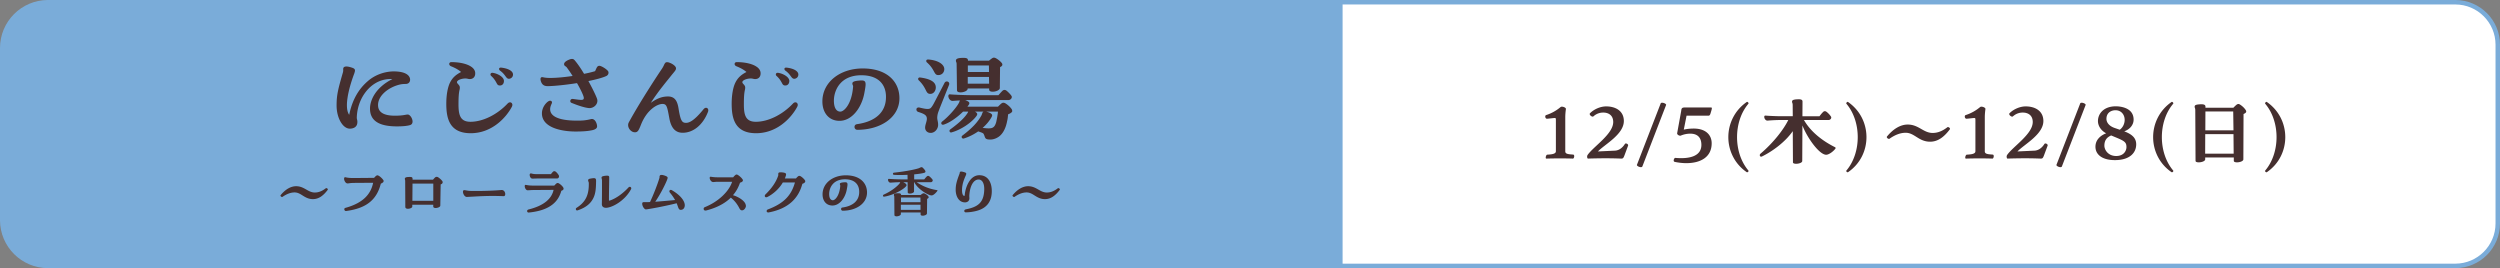 <svg id="Layer_2" xmlns="http://www.w3.org/2000/svg" viewBox="0 0 559.44 60"><rect x="0" y="0" width="559.44" height="60" fill="#808080" stroke="none"/><defs><style>.cls-1{fill:#452f2f}.cls-2{fill:#7aacd9}</style></defs><g id="_レイヤー_1"><path class="cls-2" d="M10.74 0H300v60H10.74C4.81 60 0 55.19 0 49.26V10.74C0 4.81 4.81 0 10.74 0z"/><path d="M299.94 59.5V.5h249.5c5.24 0 9.5 4.26 9.5 9.5v40c0 5.24-4.26 9.5-9.5 9.5h-249.5z" fill="#fff"/><path class="cls-2" d="M549.44 1c4.96 0 9 4.04 9 9v40c0 4.96-4.04 9-9 9h-249V1h249m0-1h-250v60h250c5.52 0 10-4.48 10-10V10c0-5.52-4.48-10-10-10z"/><path class="cls-1" d="M92.32 27.16c0 .42-.16.7-.55.83-.6.18-1.64.31-3.2.29-3.69-.05-5.75-1.22-5.77-3.93-.03-1.85 1.2-4.76 5.02-6.66-1.9-.1-3.54.55-4.86 1.69-1.82 1.59-3.04 4.11-3.12 6.94 0 .34.16.6.13 1.01 0 1.07-.83 1.46-1.69 1.46-1.56 0-2.96-2.37-2.96-5.17 0-2.29.29-3.54 1.4-7.36.16-.55.03-.7.1-.99.05-.18.21-.39.7-.39.29 0 .73.08 1.38.31.68.26.6.6.36 1.3-1.35 3.59-2.24 7.64-1.12 9.21.73-3.59 2.26-5.9 4.16-7.54 1.87-1.64 4.19-2.18 5.8-2.18 2.94 0 3.67 1.09 3.67 1.85 0 .6-.42.99-1.09.96-.31 0-.7.03-1.07.1-2.63.57-5.28 2.6-4.99 4.97.16 1.3 1.33 2.03 3.72 2.03 2.03 0 2.37-.26 2.91-.26.47 0 1.04.81 1.07 1.53zM114.56 23.86c-1.27 2.42-4.45 5.95-9.23 5.95s-5.46-3.35-5.46-6.6c0-2.05.34-3.72.81-4.68.57-1.17 1.35-1.82 2.5-2.42-.55-.47-1.2-.86-2.29-1.3-.55-.26-.44-.91.1-.91 2.11 0 3.67.47 4.47 1.04.65.44.91.99.88 1.53 0 .6-.36 1.22-1.2 1.22-.42 0-.52-.13-1.01-.13-.81 0-1.87.36-1.87.83 0 .21.18.34.39.6.21.26.31.44.21 1.01-.21.83-.26 1.87-.26 3.35 0 2.39.39 3.9 2.68 3.9 2.73 0 5.93-1.56 8.29-4.06.62-.68 1.35-.05.99.65zm-4.29-7.56c1.14.16 2.52.96 2.5 1.82 0 .57-.34 1.07-1.01 1.01-.31-.03-.47-.21-.62-.52-.23-.39-.49-.96-1.22-1.61-.31-.26-.18-.78.36-.7zm4.53.39c0 .6-.52.96-.96.94-.65-.05-.7-.96-1.98-1.85-.1-.1-.18-.23-.18-.34 0-.18.13-.34.47-.31 1.56.18 2.65.75 2.65 1.56zM136.17 16.27c0 .29-.16.57-.47.73-.81.39-2.29.78-4.03 1.14.88 1.59 1.61 3.09 1.9 3.87.47 1.17-.65 2.24-1.74 2.18-1.01-.08-2.6-.62-3.93-1.17-.49-.18-.31-.96.29-.88.94.13 1.48.21 1.87.21.49 0 .62-.16.57-.55s-.62-1.66-1.51-3.2c-2.47.39-4.97.65-6.53.68-.81 0-1.33-.29-1.59-1.22-.03-.13-.05-.26-.05-.36 0-.31.16-.49.52-.42.6.13 1.04.16 1.69.16 1.43 0 3.22-.18 4.97-.44-.39-.65-.83-1.27-1.27-1.87-.13-.21-.29-.26-.42-.36a.539.539 0 01-.21-.36c-.05-.42.44-.81 1.27-1.12.21-.08.39-.1.52-.1.31 0 .47.16.68.42.65.78 1.35 1.82 2 2.91.96-.18 1.79-.39 2.47-.6.16-.36.29-.65.42-.88.23-.34.52-.39.94-.21.44.18 1.12.6 1.51 1.04.1.13.13.26.13.42zm-2.55 12.04c-.03.39-.39.68-1.12.83-.75.16-1.77.29-3.69.29-3.02 0-7.54-.81-7.54-4.06 0-1.59 1.3-2.81 1.79-2.83.39-.03.57.31.39.65-.18.39-.34.81-.34 1.25 0 1.61 1.98 2.5 5.64 2.55 1.51.03 2.34-.05 3.51-.34.91-.21 1.38 1.09 1.35 1.66zM158.5 24.69c0 .08-.03.18-.05.29-1.07 2.83-3.2 4.73-5.69 4.73-1.77 0-2.63-1.27-2.99-3.3-.47-2.55-.57-3.15-1.53-3.15-1.09 0-3.48 1.22-4.84 4.73-.47 1.2-.7 1.59-1.25 1.61-.83.05-1.59-.78-1.59-1.61 0-.21.05-.42.16-.62 2.68-4.91 6.94-11.31 7.41-11.99.52-.81.47-.99.7-1.25.08-.13.21-.21.44-.21.08 0 .21 0 .36.05 1.01.31 1.66.94 1.64 1.3.03.39-.26.65-.96 1.51-.83 1.07-2.91 3.48-4.68 6.24 1.69-1.22 2.86-1.43 3.87-1.43 1.64 0 2.13 1.22 2.37 2.86.44 2.7.81 3.04 1.66 3.04.75 0 1.85-.52 3.9-3.04.49-.6 1.07-.29 1.07.23zM178.42 23.86c-1.27 2.42-4.45 5.95-9.23 5.95s-5.46-3.35-5.46-6.6c0-2.05.34-3.72.81-4.68.57-1.17 1.35-1.82 2.5-2.42-.55-.47-1.2-.86-2.29-1.3-.55-.26-.44-.91.1-.91 2.11 0 3.67.47 4.47 1.04.65.44.91.99.88 1.53 0 .6-.36 1.22-1.2 1.22-.42 0-.52-.13-1.01-.13-.81 0-1.87.36-1.87.83 0 .21.18.34.39.6.21.26.31.44.21 1.01-.21.83-.26 1.87-.26 3.35 0 2.39.39 3.9 2.68 3.9 2.73 0 5.93-1.56 8.29-4.06.62-.68 1.35-.05.99.65zm-4.29-7.56c1.14.16 2.52.96 2.5 1.82 0 .57-.34 1.07-1.01 1.01-.31-.03-.47-.21-.62-.52-.23-.39-.49-.96-1.22-1.61-.31-.26-.18-.78.36-.7zm4.52.39c0 .6-.52.96-.96.94-.65-.05-.7-.96-1.98-1.85-.1-.1-.18-.23-.18-.34 0-.18.13-.34.47-.31 1.56.18 2.65.75 2.65 1.56zM191.73 27.79c4.13-.57 6.47-2.63 6.53-5.93.08-2.78-1.53-5.02-5.51-5.02-4.5 0-6.03 3.09-6.14 5.46-.05 1.79.52 2.63 1.38 2.68.86.05 2.6-1.64 2.91-5.54.03-.36-.16-.44-.16-.73 0-.34.21-.6 1.79-.7.86-.05 1.17.13 1.17.86 0 .42-.1 1.01-.26 1.85-.57 3.33-2.81 6.4-5.69 6.32-2.29-.05-3.72-1.82-3.72-4.34 0-4.32 3.95-7.38 9.02-7.38 5.59 0 8.22 3.07 8.22 6.66 0 4.37-4.32 7.07-9.41 7.07-.78 0-.88-1.14-.13-1.25zM210.22 24.41c-.31.78-.42 1.12-.47 1.64-.08.73.16 1.01.18 1.82.03.96-.73 1.87-1.66 1.87-.81 0-1.25-.57-1.25-1.17 0-.7.42-1.4.39-2.08-.05-.6-.36-.96-1.9-1.43-.26-.08-.44-.29-.44-.57 0-.34.36-.52.7-.42.88.21 1.35.31 1.82.31.36 0 .6-.1.78-.31.23-.29.42-.57.7-1.12l2.29-4.39c.34-.65 1.3-.26 1.01.44l-2.16 5.41zm-4.32-7.07c3.17.42 3.51 1.51 3.51 2.24s-.49 1.43-1.22 1.43c-1.14 0-.7-1.2-2.57-3.02-.29-.26-.18-.7.29-.65zm1.77-4.03c2.31.16 3.64 1.12 3.64 2.16 0 .68-.49 1.35-1.38 1.33-.99-.03-.68-1.22-2.5-2.83-.26-.21-.21-.68.23-.65zm18.85 11.49c0 .13-.05.26-.18.36-.13.13-.39.29-.75.42-.05.55-.1 1.07-.21 1.48-.26 1.43-.81 2.6-1.59 3.3-.6.55-1.48.86-2.05.86h-.29c-1.2 0-.96-.6-1.35-1.27-.16-.23-.68-.36-1.2-.55-.94.65-2.03 1.22-3.2 1.59-.42.13-.7-.39-.34-.65 2.26-1.72 3.43-3.02 4.26-4.5.18-.34.18-.73.47-.86h-1.9c.62.36.57.62.31.99-1.04 1.43-3.43 3.09-5.62 3.67-.31.08-.62-.39-.21-.7 1.66-1.2 3.25-2.57 3.93-3.8.03-.05.05-.1.05-.16h-1.14c-1.27 1.27-3.04 2.52-4.34 2.91-.52.16-.75-.42-.29-.73 1.3-.99 3.17-3.07 3.74-4.21l.18-.47c-.73.03-1.27.08-1.59.1-.57.05-.99-.6-.99-1.07 0-.36.18-.42.44-.39.86.08 3.51.18 4.76.18h6.01c.29-.34.6-.68.91-.99.26-.23.55-.26.88-.03.39.31.88.81 1.12 1.17.26.39-.16.94-.65.94h-8.27c-.47 0-.96 0-1.43.03 1.01.34 1.04.62.81 1.01-.08.13-.21.29-.31.44h6.84c.26-.26.57-.57.81-.75.29-.18.49-.18.83 0 .49.29 1.12.83 1.43 1.33.08.1.1.23.1.34zm-12.45-10.48c0-.42-.16-.44-.16-.75 0-.57.88-.62 1.74-.62s.96.26.96.62h4.71c.26-.21.52-.42.75-.57.13-.08.23-.1.34-.1.13 0 .26.03.39.1.47.23 1.12.75 1.4 1.14.16.23.13.49-.05.65-.08.08-.21.16-.36.23l-.05 4.68c-.03.78-2.37 1.2-2.39.36v-.26h-4.81v.05c0 .78-2.37 1.2-2.39.36l-.08-5.9zm2.49 2.89v1.51h4.78l-.03-1.51h-4.76zm.03-1.1h4.73l-.03-1.46h-4.71v1.46zm6.34 11.21c.13-.6.31-1.48.39-2.34h-2.6l.34.1c1.07.39 1.07.68.83 1.12-.44.81-1.12 1.64-2 2.42.68.08 1.27.13 1.56.1.99-.03 1.25-.65 1.48-1.4zM73.36 42.4s0 .04-.03.09c-.96 1.28-2 2.07-3.3 2.07-1.92 0-2.61-1.5-4.11-1.5-.9 0-1.83.38-2.71 1-.14.09-.45-.11-.45-.29 0-.03 0-.04.03-.09 1.12-1.37 2.34-2.01 3.48-2.01 1.84 0 2.62 1.41 4.18 1.41.88 0 1.68-.35 2.47-.96.12-.09.44.07.44.27zM85.84 40.51c0 .1-.03.2-.12.29-.15.12-.31.22-.5.3-.9 3.51-3.09 5.5-7.77 6.12h-.04c-.39 0-.51-.6-.13-.7 4.17-1.14 5.74-3.24 6.22-5.62l-4.16.03c-1.05.01-1.26.12-1.56.12-.45 0-.78-.64-.78-1.05 0-.22.09-.39.32-.33.45.11.95.17 1.8.17l4.6-.04c.12-.15.25-.29.41-.42.13-.1.22-.15.32-.15s.18.04.27.09c.42.22.84.67 1.05.96.06.08.08.17.08.25zM99.06 40.77c0 .15-.08.3-.21.38-.06.04-.14.08-.24.12l-.08 4.75c-.01.48-1.58.81-1.58.18v-.38h-4.69v.42c0 .25-.53.48-.96.48-.33 0-.6-.11-.6-.42l-.03-5.83c0-.17-.08-.33-.08-.45 0-.21.13-.36.71-.41.18-.01.31-.01.45-.01.42 0 .57.09.57.42v.18h4.59c.14-.18.35-.39.46-.5a.59.59 0 01.36-.13c.11 0 .21.04.33.11.36.24.66.51.88.79.08.09.11.19.11.3zm-6.75.31l-.03 3.86h4.68v-3.86h-4.65zM104.5 44.07h-.03c-.51 0-.87-.71-.87-1.16 0-.21.09-.36.27-.36.33 0 .67.15 1.42.17 2.77.06 5.79-.09 6.92-.2h.07c.51 0 .78.5.78.9v.03c0 .25-.12.45-.34.45-2.08-.08-3.71-.08-6.54.08l-1.68.09zM126.12 42.2c0 .14-.06.26-.18.33-.09.08-.21.12-.33.17-.6 2.19-2.25 4.37-7.27 4.86h-.05c-.39 0-.49-.57 0-.69 3.42-.84 5.17-2.4 5.59-4.38l-4.38.03c-.6 0-1.14.06-1.44.06-.36 0-.64-.55-.64-.92 0-.19.07-.33.28-.28.57.1.89.15 1.74.15h4.59c.17-.18.33-.34.43-.43.24-.21.45-.18.71 0 .38.25.65.54.81.76.09.12.13.24.13.34zm-7.59-3.08c0-.22.13-.36.38-.3.44.12.67.15 1.42.15h2.97c.11-.18.27-.36.44-.53.09-.09.2-.13.3-.13.09 0 .2.03.29.09.31.21.69.74.75.92.09.29-.11.62-.42.62h-4.25c-.51 0-.93.03-1.26.03-.41 0-.62-.47-.62-.84zM129.16 47.1c-.2 0-.3-.17-.3-.32 0-.12.04-.2.15-.27 2.16-1.35 2.78-3.06 2.75-5.45 0-.43-.15-.42-.15-.69 0-.24.13-.35.6-.42.99-.17 1.2-.12 1.18.63-.03 1.45-.07 2.68-.63 3.78-.54 1.09-1.53 2.05-3.46 2.7-.04.01-.09.03-.13.03zm5.52-1.43c.02-.67.04-2.79.03-5.25 0-.39-.1-.44-.1-.65 0-.27.24-.36.96-.45.1-.01.21-.01.28-.01.38 0 .48.11.48.41 0 1.35-.06 2.94-.06 4.99 0 .2.03.23.24.15 1.37-.46 2.91-1.59 4.11-2.89.3-.32.64-.12.64.17 0 .06-.01.12-.04.18-1.38 2.64-4.3 4.18-5.62 4.18-.57 0-.93-.29-.92-.83zM153.24 45.91c0 .54-.29 1.05-.9 1.05-.53 0-.54-.57-.92-1.48-2.85.72-6.38 1.35-6.88 1.38-.27.01-.71-.5-.81-1.09-.02-.08-.02-.14-.02-.2 0-.24.12-.34.41-.34.24 0 .39.01.92 0 .12 0 .25-.02.42-.02.79-1.67 1.68-3.96 2.1-5.37.06-.18-.01-.24.06-.46.06-.17.2-.24.42-.24.13 0 .3.03.5.09.84.25.92.42.84.71-.17.66-1.44 3.29-2.75 5.21 1.41-.11 3.29-.27 4.44-.39-.32-.55-.69-1.11-1.16-1.65-.29-.38.01-.77.42-.56 2.01 1.16 2.91 2.46 2.91 3.38zM166.93 46c0 .48-.39 1.07-.88 1.07-.44 0-.51-.36-.86-.95-.46-.76-.97-1.36-1.65-1.89-1.4 1.37-3.3 2.31-5.55 2.88-.04.01-.09.01-.14.01-.24 0-.39-.18-.39-.38s.09-.3.25-.38c3.04-1.21 5.45-3.54 6.12-5.68h-3.18c-.56 0-.83.06-1.05.06-.69 0-1.07-1.28-.53-1.19.55.09.9.13 1.75.13h3.25c.13-.18.3-.34.42-.46.12-.1.24-.17.34-.17.09 0 .17.03.25.08.35.2.83.62 1.05.95.21.25.12.46-.08.6-.11.08-.27.15-.45.2-.36 1.06-.88 2-1.58 2.8 1.2.33 2.87 1.35 2.87 2.31zM180.19 40.59c0 .12-.08.22-.19.33-.14.09-.29.16-.45.21-.92 3.45-3.32 5.59-7.5 6.4-.06.01-.1.01-.15.01-.45 0-.44-.54-.08-.67 3.49-1.32 5.23-3.03 6.07-6.04h-2.71c-.87 1.49-2.21 2.62-3.46 3.25-.36.17-.58-.01-.58-.24 0-.11.04-.23.15-.33 1.44-1.4 2.4-2.82 2.85-4.21.06-.23-.03-.38.06-.57.05-.1.15-.17.48-.17h.2c.92.09 1.14.21.97.76-.06.21-.13.42-.22.62h2.49c.12-.15.25-.31.41-.43.22-.2.41-.21.69-.03.3.18.66.53.82.74.11.15.17.25.17.38zM188.5 46.44c2.38-.33 3.74-1.52 3.77-3.42.04-1.61-.89-2.9-3.18-2.9-2.59 0-3.48 1.79-3.54 3.15-.03 1.04.3 1.51.8 1.54.49.03 1.5-.95 1.68-3.2.01-.21-.09-.25-.09-.42 0-.19.12-.34 1.03-.4.5-.03.68.07.68.5 0 .24-.06.58-.15 1.06-.33 1.92-1.62 3.69-3.29 3.64-1.32-.03-2.14-1.05-2.14-2.5 0-2.49 2.28-4.26 5.21-4.26 3.22 0 4.74 1.77 4.74 3.84 0 2.52-2.49 4.08-5.43 4.08-.45 0-.51-.66-.08-.72zM209.78 42.64c0 .06-.06.15-.17.27-.18.24-.6.67-.96.79-.27.08-.6-.04-.81-.13-1.27-.54-2.76-1.75-3.24-2.8h-.06v2.07c0 .46-1.39.69-1.41.22l-.03-2.29h-.98c.51.24.93.54.66.88-.67.86-3.17 2.12-4.95 2.36-.15.01-.24-.09-.24-.21 0-.11.06-.2.18-.26 1.61-.72 2.82-1.66 3.5-2.44.09-.11.13-.24.18-.33-.96.01-1.83.08-2.16.1-.33.03-.57-.34-.57-.61 0-.21.1-.24.25-.23.5.04 1.89.11 2.75.11h1.38l-.02-1.02c-1.15.06-2.29.06-3.04 0-.3-.03-.28-.45-.01-.48 2.71-.29 4.7-.71 5.56-.99.25-.09.44-.24.62-.24.11 0 .22.05.36.2.4.41.79.88.29 1.05-.44.14-1.31.27-2.29.36v1.12h2.25c.18-.23.39-.48.59-.67.16-.14.34-.17.54-.02.27.2.58.53.74.77.13.22-.1.55-.39.55h-3.17c1.14.78 2.67 1.49 4.53 1.77.09.02.14.04.14.11zm-2.04 1.31c.1.15.1.3-.02.39-.06.06-.13.11-.25.17l-.04 3.25c0 .48-1.42.74-1.42.23v-.45h-4.42v.36c0 .3-.54.51-.96.51-.25 0-.48-.09-.48-.29l-.03-4.06c0-.24-.09-.27-.09-.42 0-.23.12-.35.71-.39.84-.04.9.13.9.39h4.38c.13-.12.29-.24.43-.32.18-.09.3-.09.47-.01.3.13.67.4.84.64zm-6.15 1.86v1.15h4.4v-1.15h-4.4zm4.38-1.61h-4.35v1.04h4.37l-.02-1.04zM216.05 46.86c2.82-.53 4.14-1.54 4.2-4.47.03-1.47-.53-2.22-1.26-2.22-1.02 0-1.89 1.17-2.07 3.42-.03.42.01.57.01.8 0 .6-.49.9-.97.9-1.48 0-2.1-1.5-2.1-2.8 0-1.04.17-1.79.78-3.41.08-.17.09-.24.11-.31 0-.06.01-.12.04-.21.04-.11.11-.17.3-.17.15 0 .38.04.72.15.5.15.48.32.3.74-.36.83-.79 1.81-.83 3.12-.03 1.25.36 1.44.5 1.44.09 0 .1-.13.12-.34.15-1.51 1.09-4.29 3.25-4.29 1.98 0 2.79 1.67 2.79 3.55 0 2.29-1.09 3.75-3.19 4.37-.75.22-1.74.39-2.64.39-.41 0-.44-.57-.06-.64zM237.17 42.4s0 .04-.03.09c-.96 1.28-2 2.07-3.3 2.07-1.92 0-2.61-1.5-4.11-1.5-.9 0-1.83.38-2.71 1-.13.09-.45-.11-.45-.29 0-.03 0-.04.03-.09 1.12-1.37 2.34-2.01 3.48-2.01 1.84 0 2.62 1.41 4.18 1.41.88 0 1.68-.35 2.47-.96.12-.09.44.07.44.27zM352.27 34.95c0 .24-.12.54-.28.54-1.76-.06-3.96-.06-5.9 0h-.04c-.32 0-.08-.86.18-.88 1.04-.06 1.94-.16 1.94-.76v-7c0-.38-.02-.44-.3-.44-.26 0-.74.08-1.66.16-.26.02-.42-.24-.42-.48 0-.16.06-.3.2-.34 1.3-.42 2.32-1.04 3.22-1.78.06-.06.18-.1.3-.1.4 0 .94.26.9.52-.08.64-.14 1.22-.14 1.86v7.62c0 .6.68.64 1.76.72.16 0 .24.16.24.36zM364.34 32.51s0 .04-.02.1l-.78 2.1c-.24.64-.34.78-.72.78h-.1c-1.9-.08-4.28-.1-7.36 0-.12 0-.2-.22-.2-.44 0-.12.04-.26.1-.36 1.32-1.92 5.78-4.7 5.74-7.42-.02-1.5-1.08-2.08-2.24-2.08-.88 0-1.64.34-2.2.86-.26.24-1.08-.4-.74-.72.94-.94 2.38-1.52 3.6-1.52 2 0 3.9.92 3.96 3.18.08 3.06-4.3 5.32-5.8 6.9l3.84-.18c.68-.04 1.52-.42 2.2-1.5.16-.24.72-.02.72.3zM367.52 37.25c-.04.1-.16.16-.32.16-.38 0-.9-.28-.9-.48 0-.02 0-.04.02-.08l5.3-13.7c.04-.12.18-.16.34-.16.38 0 .88.26.88.46 0 .02 0 .04-.02.08l-5.3 13.72zM383.03 32.07c0 3.18-2.62 4.44-5.66 4.44-.84 0-1.72-.1-2.58-.28-.2-.04-.26-.18-.26-.32 0-.28.22-.6.34-.58 3.34.3 5.86-.44 5.86-2.9 0-1.64-.86-2.52-2.5-2.52-.66 0-1.42.14-2.12.44-.26.1-.88-.2-.8-.56l.9-4.96c.06-.52.1-.78.82-.78h5.7c.24 0 .34 0 .34.18s-.1.5-.3 1.16c-.14.46-.3.5-.5.5h-4.86l-.62 3.12c.76-.18 1.54-.24 2.22-.24 2.7 0 4.02 1.44 4.02 3.3zM391.24 38.15c.04.06.04.08.04.1 0 .16-.16.3-.32.3-.02 0-.04 0-.08-.02-2.74-1.88-4.12-4.86-4.12-7.84s1.38-5.98 4.14-7.88c.02-.02.04-.02.06-.02.14 0 .32.2.32.32 0 .06-.02.1-.04.12-3.36 3.96-3.38 10.92 0 14.92zM410.76 33.13s0 .08-.02.1c-.48.68-1.5 1.4-2.08 1.4-1.52 0-4.22-3.72-5.32-6.56l-.04 7.94c.02.4-.76.64-1.36.64-.4 0-.72-.1-.72-.32l-.04-6.98c-1.74 2.5-4.64 4.56-6.88 5.66-.3.14-.5-.04-.5-.28 0-.12.04-.24.16-.34 2.84-2.4 5.18-5.4 6.22-7.54h-1.38c-1.46 0-2.76.1-3.24.14-.44.04-.76-.46-.76-.82 0-.28.14-.32.34-.3.66.06 2.36.14 3.66.14h2.38l-.02-2.46c0-.52-.14-.52-.14-.78 0-.28.12-.48 1.04-.54.14 0 .28-.02.38-.02.82 0 .92.24.92.56l-.02 3.24h3.82c.24-.32.54-.7.82-.96.2-.2.46-.24.74-.04.38.28.8.74 1.02 1.1.18.3-.14.74-.52.74h-5.54c1.56 2.74 4.32 4.78 6.98 6.1.06.02.1.1.1.18zM413.15 23.13c0-.16.2-.34.32-.34.02 0 .04 0 .06.02 2.76 1.9 4.14 4.88 4.14 7.88s-1.38 5.96-4.12 7.84c-.04.02-.06.02-.08.02-.14 0-.32-.12-.32-.32 0-.02.02-.06.04-.08 3.38-4 3.36-10.96 0-14.92-.04-.04-.04-.08-.04-.1zM436.36 28.83s0 .06-.04.12c-1.28 1.7-2.66 2.76-4.4 2.76-2.56 0-3.48-2-5.48-2-1.2 0-2.44.5-3.62 1.34-.18.12-.6-.14-.6-.38 0-.04 0-.06.04-.12 1.5-1.82 3.12-2.68 4.64-2.68 2.46 0 3.5 1.88 5.58 1.88 1.18 0 2.24-.46 3.3-1.28.16-.12.58.1.58.36zM446.15 34.95c0 .24-.12.54-.28.54-1.76-.06-3.96-.06-5.9 0h-.04c-.32 0-.08-.86.18-.88 1.04-.06 1.94-.16 1.94-.76v-7c0-.38-.02-.44-.3-.44-.26 0-.74.08-1.66.16-.26.02-.42-.24-.42-.48 0-.16.06-.3.2-.34 1.3-.42 2.32-1.04 3.22-1.78.06-.06.18-.1.3-.1.4 0 .94.26.9.52-.08.64-.14 1.22-.14 1.86v7.62c0 .6.68.64 1.76.72.16 0 .24.16.24.36zM458.22 32.51s0 .04-.02.1l-.78 2.1c-.24.64-.34.78-.72.78h-.1c-1.9-.08-4.28-.1-7.36 0-.12 0-.2-.22-.2-.44 0-.12.04-.26.1-.36 1.32-1.92 5.78-4.7 5.74-7.42-.02-1.5-1.08-2.08-2.24-2.08-.88 0-1.64.34-2.2.86-.26.24-1.08-.4-.74-.72.94-.94 2.38-1.52 3.6-1.52 2 0 3.9.92 3.96 3.18.08 3.06-4.3 5.32-5.8 6.9l3.84-.18c.68-.04 1.52-.42 2.2-1.5.16-.24.72-.02.72.3zM461.4 37.25c-.04.1-.16.16-.32.16-.38 0-.9-.28-.9-.48 0-.02 0-.04.02-.08l5.3-13.7c.04-.12.18-.16.34-.16.38 0 .88.26.88.46 0 .02 0 .04-.02.08l-5.3 13.72zM478.03 32.31c0 1.8-1.34 3.52-4.78 3.52h-.06c-2.8-.02-4.28-1.26-4.28-3 0-1.5 1.08-2.5 2.4-3-1.18-.62-1.84-1.7-1.84-2.74 0-1.56 1.2-3.3 4-3.3.76 0 3.98.18 3.98 2.98 0 1.1-.74 2.14-2.1 2.62 1.82.68 2.68 1.54 2.68 2.92zm-2.18.64c0-1.02-.32-1.34-2.08-2.08l-1.34-.56c-.98.42-1.52 1.1-1.52 2.3 0 .88.8 2.3 2.64 2.3s2.3-1.34 2.3-1.96zm-4.48-6.34c0 .7.5 1.56 1.82 2.02l1.16.4c.74-.52 1.1-1.42 1.1-2.2 0-1.12-.72-2.16-2.06-2.16-.88 0-2.02.48-2.02 1.94zM486.3 38.15c.04.06.04.08.04.1 0 .16-.16.3-.32.3-.02 0-.04 0-.08-.02-2.74-1.88-4.12-4.86-4.12-7.84s1.38-5.98 4.14-7.88c.02-.02.04-.02.06-.02.14 0 .32.2.32.32 0 .06-.02.1-.04.12-3.36 3.96-3.38 10.92 0 14.92zM502.65 24.95c0 .12-.06.24-.18.32-.08.08-.22.16-.42.24l-.04 10.14c0 .42-.8.68-1.42.68-.4 0-.72-.1-.72-.34v-.76h-6.4v.42c0 .42-.82.68-1.44.68-.4 0-.72-.1-.72-.34l-.06-11.32c0-.52-.14-.5-.14-.78s.12-.48 1.06-.54c1.22-.1 1.36.2 1.36.56v.2h6.24c.22-.22.54-.54.72-.68.14-.1.28-.16.4-.16s.24.04.38.14c.46.28 1 .78 1.28 1.24.06.1.1.2.1.3zm-9.17 5.06l-.02 4.38h6.38l-.04-4.38h-6.32zm6.32-.84l-.06-4.22h-6.22l-.02 4.22h6.3zM506.87 23.13c0-.16.2-.34.32-.34.02 0 .04 0 .06.02 2.76 1.9 4.14 4.88 4.14 7.88s-1.38 5.96-4.12 7.84c-.04.02-.06.02-.08.02-.14 0-.32-.12-.32-.32 0-.02.02-.06.04-.08 3.38-4 3.36-10.96 0-14.92-.04-.04-.04-.08-.04-.1z"/></g></svg>